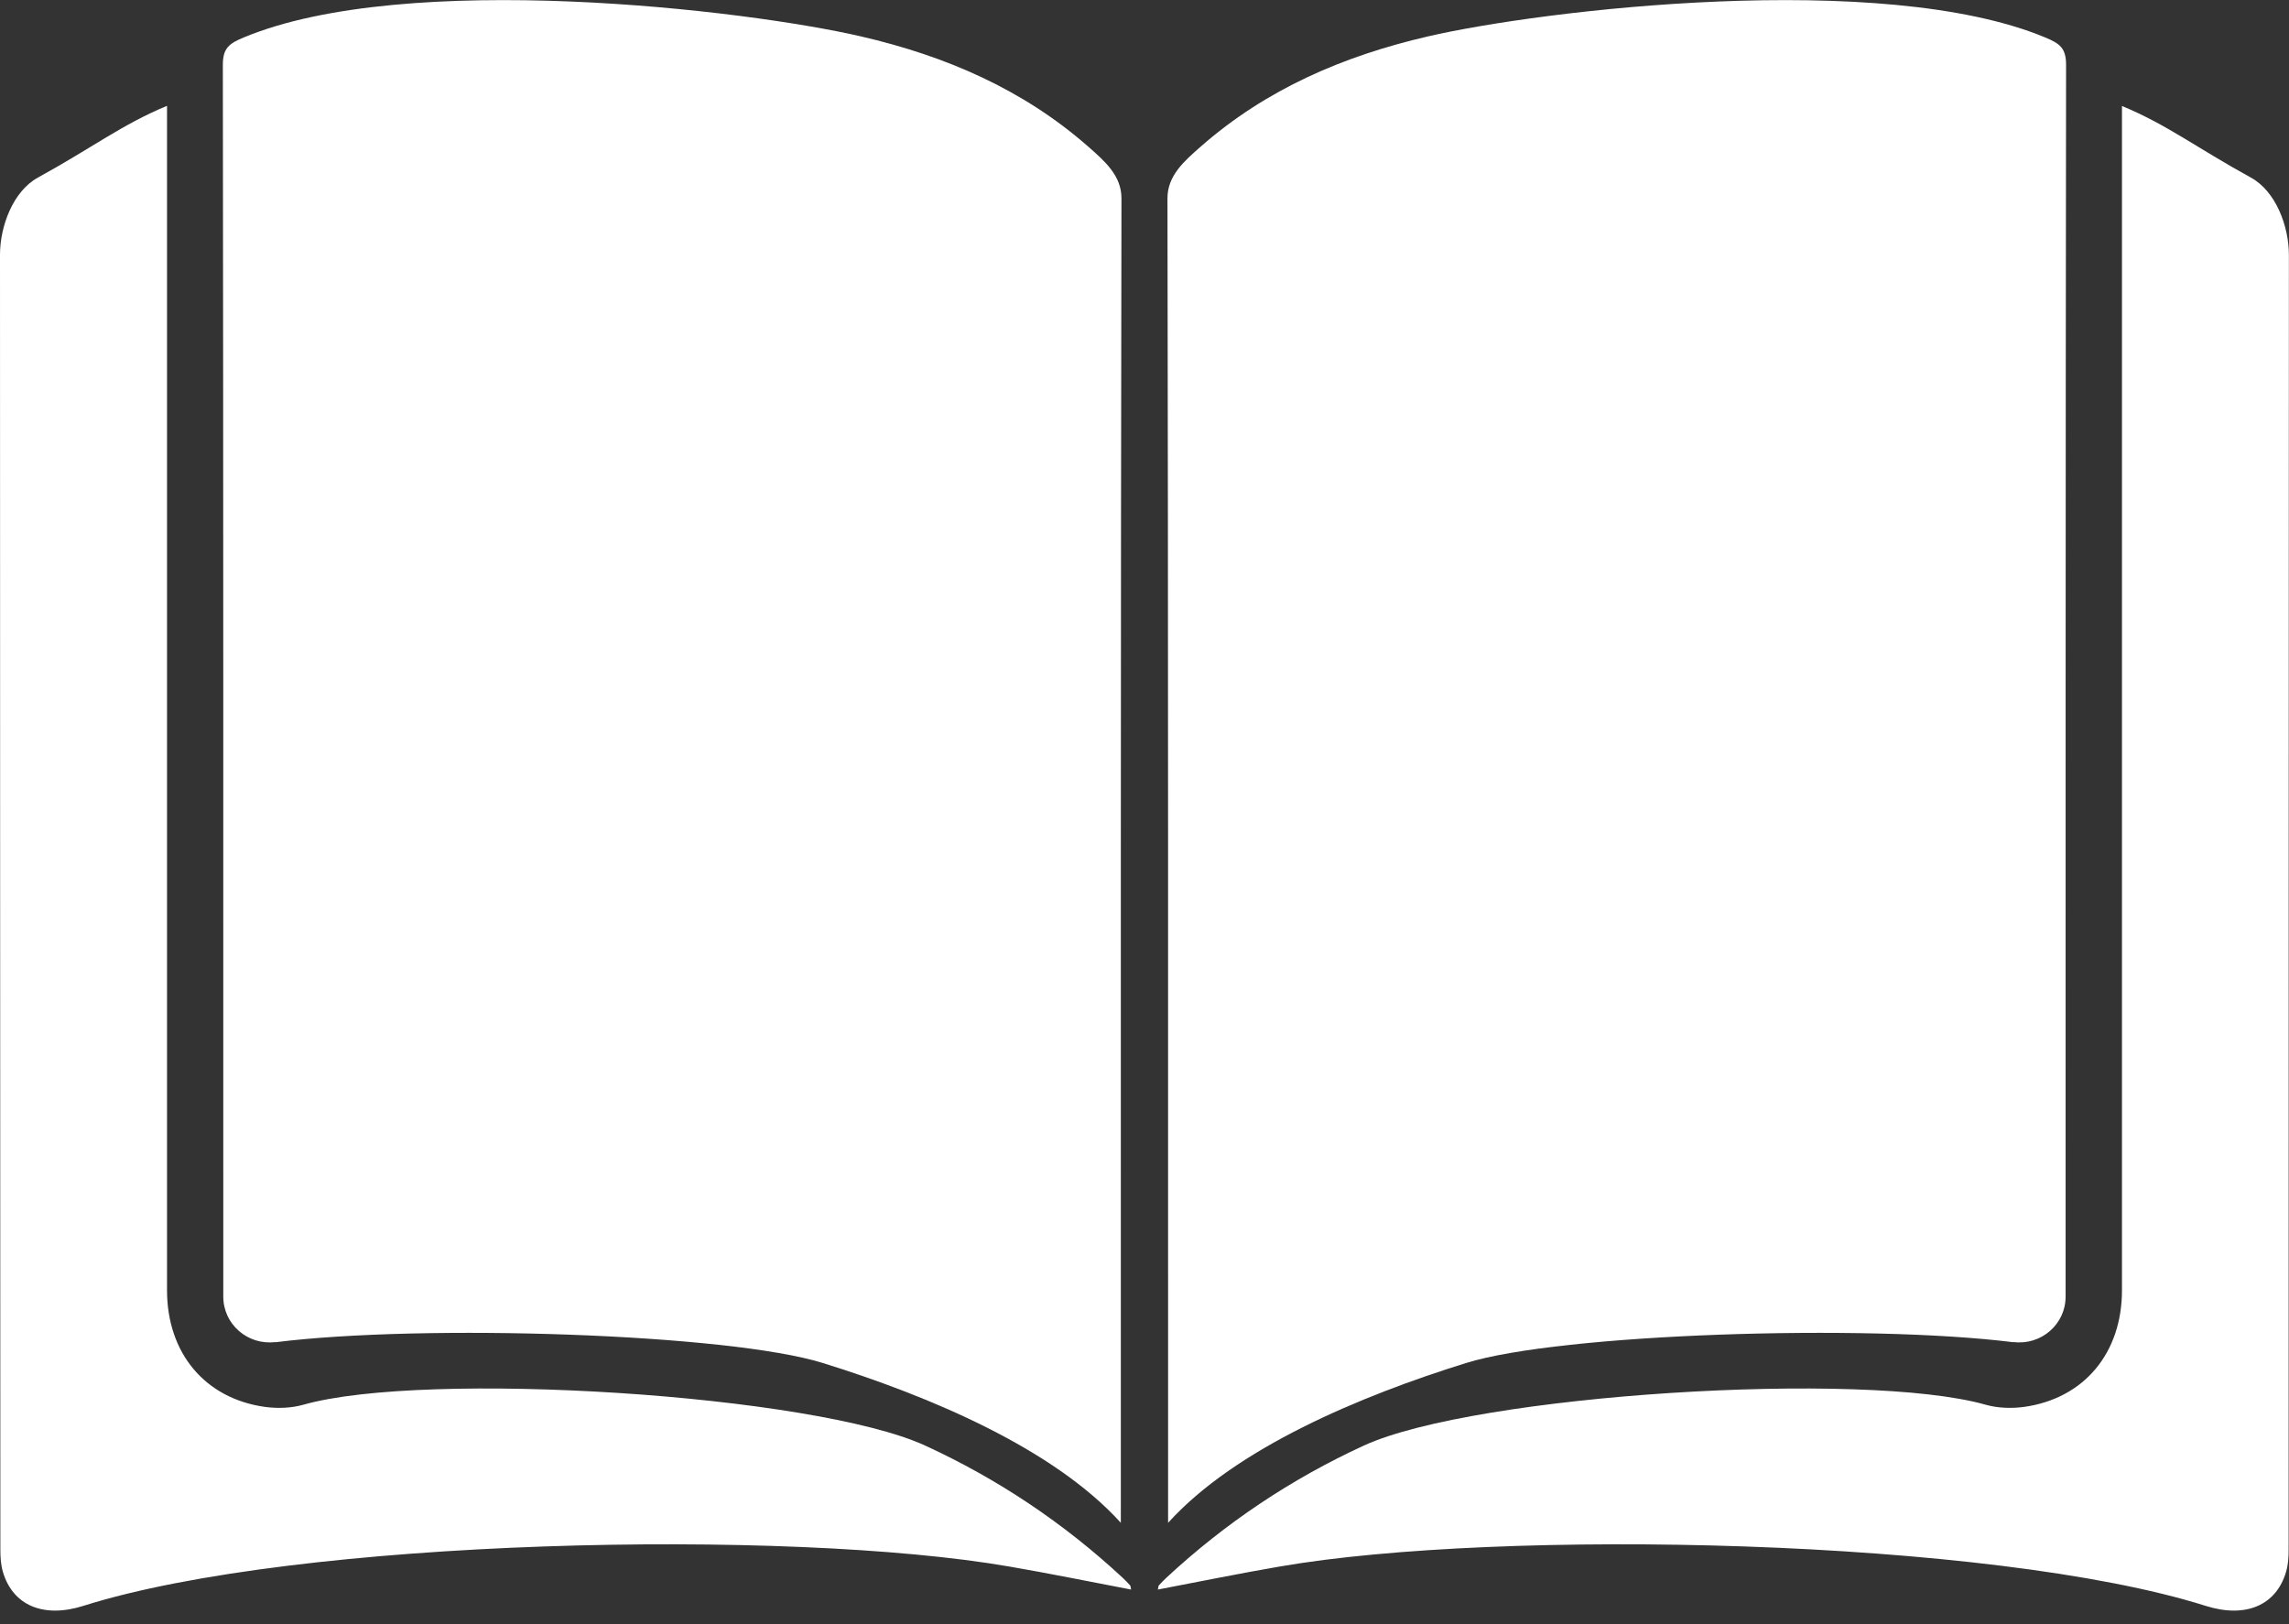 <svg width="62" height="44" viewBox="0 0 62 44" fill="none" xmlns="http://www.w3.org/2000/svg">
<rect x="0" y="0" width="62" height="44" fill="#333333" stroke="none"/>
<g clip-path="url(#clip0_11_1048)">
<path d="M7.459 36.357C6.712 36.45 6.048 35.877 6.048 35.128C6.048 23.703 6.051 13.183 6.036 1.758C6.036 1.302 6.206 1.179 6.601 1.015C11.017 -0.825 20.22 0.267 23.328 0.988C25.603 1.515 27.702 2.413 29.478 3.974C29.915 4.359 30.378 4.754 30.376 5.375C30.354 17.099 30.359 28.821 30.359 40.545C30.359 40.744 30.359 40.943 30.359 41.254C28.533 39.235 25.166 37.819 22.285 36.924C19.742 36.132 11.48 35.859 7.459 36.362V36.357Z" fill="white"/>
<path d="M4.524 2.865V3.628C4.524 14.069 4.524 24.513 4.524 34.954C4.524 36.652 5.548 37.886 7.176 38.114C7.514 38.16 7.889 38.148 8.217 38.055C11.522 37.115 22.036 37.775 25.058 39.161C27.029 40.067 28.812 41.261 30.401 42.736C30.475 42.804 30.544 42.876 30.61 42.949C30.628 42.971 30.625 43.011 30.637 43.062C29.532 42.851 28.439 42.628 27.342 42.439C21.362 41.401 8.061 41.671 2.257 43.504C1.172 43.847 0.34 43.489 0.076 42.574C0.022 42.388 0.01 42.181 0.01 41.985C0.002 29.962 0.005 18.922 0 6.9C0 6.13 0.353 5.178 1.031 4.808C2.519 3.991 3.303 3.373 4.524 2.867V2.865Z" fill="white"/>
<path d="M54.538 36.357C55.286 36.45 55.949 35.877 55.949 35.128C55.949 23.703 55.947 13.183 55.962 1.758C55.962 1.302 55.792 1.179 55.397 1.015C50.981 -0.825 41.778 0.267 38.67 0.988C36.395 1.515 34.296 2.413 32.52 3.974C32.083 4.359 31.62 4.754 31.622 5.375C31.644 17.099 31.639 28.821 31.639 40.545C31.639 40.744 31.639 40.943 31.639 41.254C33.465 39.235 36.832 37.819 39.713 36.924C42.256 36.132 50.518 35.859 54.538 36.362V36.357Z" fill="white"/>
<path d="M57.476 2.865V3.628C57.476 14.069 57.476 24.513 57.476 34.954C57.476 36.652 56.452 37.886 54.824 38.114C54.486 38.16 54.111 38.148 53.783 38.055C50.477 37.115 39.964 37.775 36.942 39.161C34.971 40.067 33.188 41.261 31.599 42.736C31.525 42.804 31.456 42.876 31.389 42.949C31.372 42.971 31.375 43.011 31.362 43.062C32.467 42.851 33.56 42.628 34.658 42.439C40.637 41.401 53.938 41.671 59.743 43.504C60.828 43.847 61.659 43.489 61.923 42.574C61.977 42.388 61.99 42.181 61.99 41.985C61.992 29.964 61.99 18.924 61.997 6.903C61.997 6.132 61.645 5.181 60.966 4.81C59.479 3.993 58.694 3.375 57.473 2.87L57.476 2.865Z" fill="white"/>
</g>
<defs>
<clipPath id="clip0_11_1048">
<rect width="62" height="43.63" fill="white"/>
</clipPath>
</defs>
</svg>
